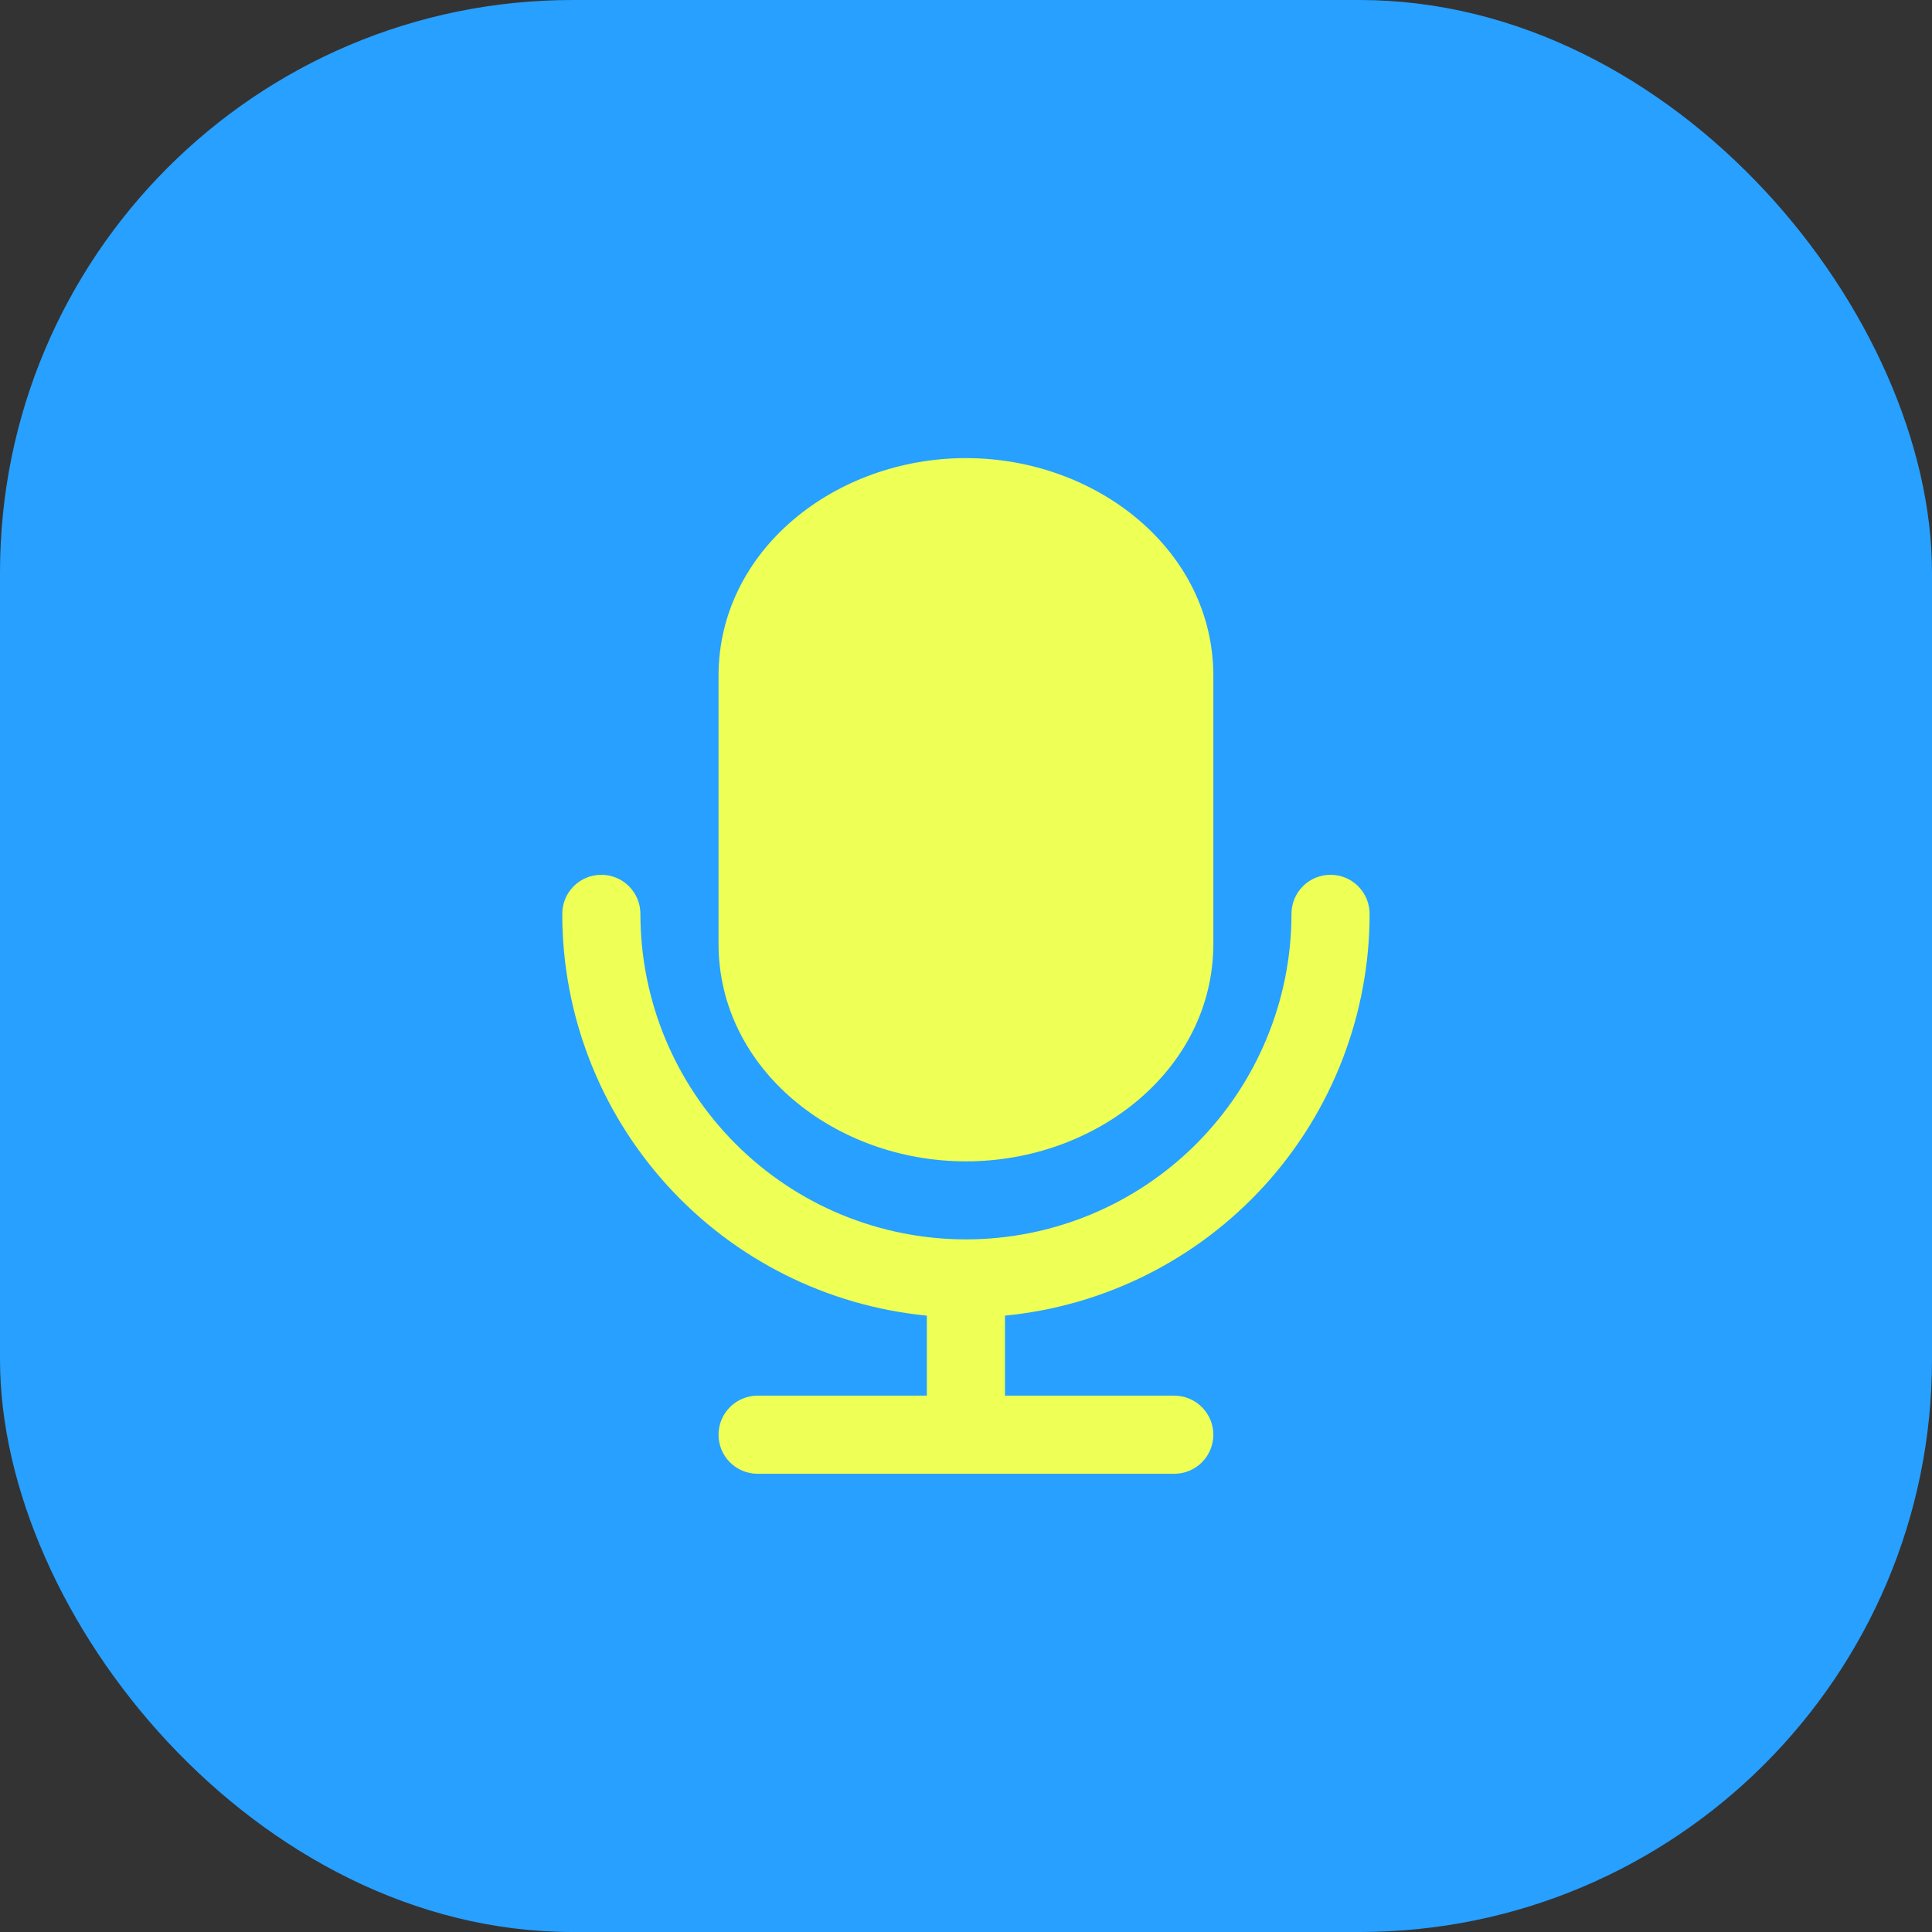 <?xml version="1.0" encoding="UTF-8"?> <svg xmlns="http://www.w3.org/2000/svg" width="34" height="34" viewBox="0 0 34 34" fill="none"><rect x="0" y="0" width="34" height="34" fill="#333333" stroke="none"/><rect width="34" height="34" rx="10.074" fill="#27A0FF"></rect><rect width="22" height="22" transform="translate(6 6)" fill="#27A0FF"></rect><path d="M16.999 8.062C14.698 8.062 12.645 9.682 12.645 11.893V16.607C12.645 18.818 14.698 20.438 16.999 20.438C19.299 20.438 21.353 18.818 21.353 16.607V11.894C21.353 9.683 19.299 8.062 16.999 8.062Z" fill="#EEFF55"></path><path d="M11.27 16.082C11.27 15.9 11.197 15.725 11.068 15.596C10.939 15.467 10.764 15.395 10.582 15.395C10.4 15.395 10.225 15.467 10.096 15.596C9.967 15.725 9.895 15.9 9.895 16.082C9.894 17.847 10.552 19.549 11.738 20.856C12.924 22.164 14.554 22.982 16.311 23.153V24.561H13.332C13.15 24.561 12.975 24.634 12.846 24.763C12.717 24.892 12.645 25.066 12.645 25.249C12.645 25.431 12.717 25.606 12.846 25.735C12.975 25.864 13.15 25.936 13.332 25.936H20.665C20.848 25.936 21.023 25.864 21.151 25.735C21.28 25.606 21.353 25.431 21.353 25.249C21.353 25.066 21.28 24.892 21.151 24.763C21.023 24.634 20.848 24.561 20.665 24.561H17.686V23.153C19.443 22.982 21.073 22.164 22.26 20.856C23.446 19.549 24.103 17.847 24.103 16.082C24.103 15.9 24.03 15.725 23.901 15.596C23.773 15.467 23.598 15.395 23.415 15.395C23.233 15.395 23.058 15.467 22.929 15.596C22.8 15.725 22.728 15.9 22.728 16.082C22.728 17.602 22.124 19.059 21.05 20.133C19.975 21.208 18.518 21.811 16.999 21.811C15.479 21.811 14.022 21.208 12.948 20.133C11.873 19.059 11.27 17.602 11.27 16.082Z" fill="#EEFF55"></path></svg> 